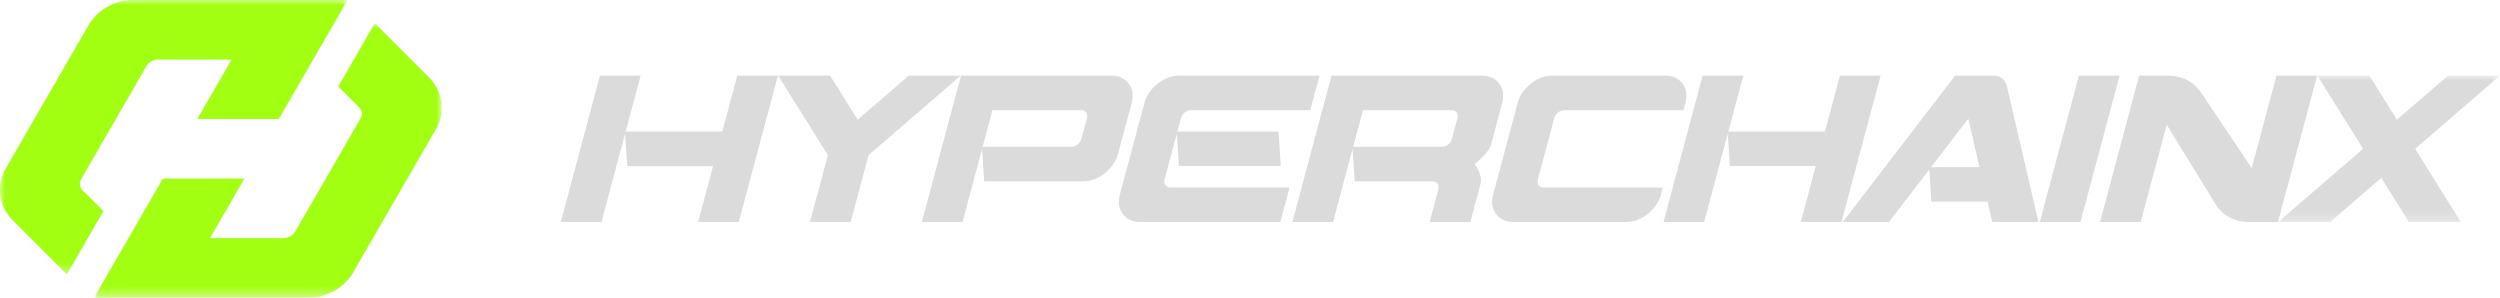 <svg width="252" height="30" viewBox="0 0 252 30" xmlns="http://www.w3.org/2000/svg" xmlns:xlink="http://www.w3.org/1999/xlink">
    <defs>
        <path id="o2tj2mwtla" d="M0 0h22.36v14.757H0z"/>
        <path id="jembaj6xsc" d="M0 0h35.033v27.651H0z"/>
        <path id="8o04r8phxe" d="M0 0h35.033v27.651H0z"/>
    </defs>
    <g fill="none" fill-rule="evenodd">
        <path fill="#DBDBDB" d="m63.007 13.473-2.379 8.906h-4.1L60.475 7.62h4.1l-1.507 5.637h9.74l1.507-5.637h4.1L74.468 22.38h-4.1l1.506-5.637h-8.652zM83.449 15.635l-5.013-8.014h5.239l2.778 4.448 5.156-4.448h5.24l-9.3 8.014-1.804 6.744h-4.1zM99.052 14.795h8.97c.199 0 .397-.079.595-.236.199-.157.328-.351.39-.584l.554-2.05a.943.943 0 0 0 .03-.225.59.59 0 0 0-.113-.359.556.556 0 0 0-.471-.235h-8.97l-.985 3.689zm-.061.215-1.969 7.368h-4.1l3.947-14.757h15.121c.793 0 1.39.27 1.794.81.26.362.39.769.39 1.22a2.9 2.9 0 0 1-.103.737l-1.374 5.124c-.204.759-.65 1.41-1.337 1.952-.687.544-1.427.815-2.22.815h-9.934l-.215-3.269zM118.685 13.258h10.19l.226 3.484h-10.263l-.215-3.27-1.23 4.602a.93.93 0 0 0-.03.226c0 .137.037.256.112.358a.556.556 0 0 0 .472.236h12.045l-.932 3.484h-14.097c-.793 0-1.387-.273-1.784-.82a1.963 1.963 0 0 1-.4-1.209c0-.232.035-.478.103-.738l2.47-9.223c.206-.758.652-1.409 1.339-1.952.687-.543 1.426-.815 2.22-.815h14.096l-.933 3.485h-12.046c-.199 0-.397.078-.595.235a1.086 1.086 0 0 0-.39.585l-.358 1.332zM136.4 14.795h8.97c.198 0 .397-.079.595-.236.198-.157.328-.351.39-.584l.553-2.05a.941.941 0 0 0 .03-.225.591.591 0 0 0-.112-.359.556.556 0 0 0-.471-.235h-8.97l-.985 3.689zm-.062.215-1.968 7.368h-4.1l3.946-14.757h15.122c.793 0 1.39.27 1.794.81.26.362.39.769.39 1.22a2.9 2.9 0 0 1-.103.737l-1.097 4.1c-.164.614-.725 1.298-1.681 2.05.423.58.635 1.12.635 1.618 0 .144-.017.287-.051.43l-1.015 3.792h-4.1l.87-3.279c.022-.082.031-.16.031-.236a.557.557 0 0 0-.574-.584h-7.883l-.216-3.269zM155.017 18.074a.93.93 0 0 0-.03.226c0 .137.037.256.112.358a.555.555 0 0 0 .472.236h12.046l-.195.718c-.205.758-.651 1.409-1.338 1.952-.687.543-1.426.815-2.22.815h-11.276c-.793 0-1.388-.274-1.784-.82a1.963 1.963 0 0 1-.4-1.21c0-.232.034-.478.102-.737l2.471-9.224c.205-.758.651-1.409 1.338-1.952.687-.543 1.427-.815 2.22-.815h11.277c.793 0 1.39.27 1.794.81.26.362.39.768.39 1.22 0 .232-.035.478-.103.737l-.195.718h-12.046c-.198 0-.396.078-.595.236a1.085 1.085 0 0 0-.39.584l-1.65 6.148zM174.158 13.473l-2.379 8.906h-4.1l3.946-14.758h4.101l-1.507 5.637h9.74l1.506-5.637h4.101l-3.947 14.758h-4.1l1.506-5.637h-8.652zM194.651 16.845h4.88l-1.128-4.878-3.752 4.878zm-.174.235-4.07 5.299h-4.655L197.081 7.62h3.762c.8 0 1.288.38 1.466 1.138l3.168 13.62h-4.654l-.482-2.05h-5.66l-.204-3.249zM209.557 7.621h4.1l-3.946 14.758h-4.1zM218.446 7.621c1.449 0 2.57.54 3.362 1.62l5.167 7.706 2.492-9.326h4.1L229.62 22.38h-2.82c-1.448 0-2.569-.54-3.362-1.62l-5.033-8.188-2.625 9.808h-4.1l3.947-14.758h2.819z"/>
        <g transform="translate(229.64 7.621)">
            <mask id="mx0gdc3i0b" fill="#fff">
                <use xlink:href="#o2tj2mwtla"/>
            </mask>
            <path fill="#DBDBDB" mask="url(#mx0gdc3i0b)" d="M8.56 7.378 3.947 0h5.239l2.778 4.447L17.121 0h5.238l-8.55 7.378 4.603 7.38h-5.238l-2.779-4.449-5.156 4.448H0z"/>
        </g>
        <g>
            <mask id="r8ukx2wapd" fill="#fff">
                <use xlink:href="#jembaj6xsc"/>
            </mask>
            <path d="M35.033 0 31.497 6.12l-3.396 5.878h-8.21l3.464-6h-7.387c-.51 0-.981.273-1.236.714L8.17 18.069a.911.911 0 0 0 .144 1.1l2.109 2.108-3.681 6.374-5.491-5.488a4.27 4.27 0 0 1-.68-5.157L8.885 2.614A5.232 5.232 0 0 1 13.415 0h21.618z" fill="#A3FF12" mask="url(#r8ukx2wapd)"/>
        </g>
        <g transform="translate(9.49 2.349)">
            <mask id="vde43ayp6f" fill="#fff">
                <use xlink:href="#8o04r8phxe"/>
            </mask>
            <path d="m34.461 10.645-8.312 14.392a5.232 5.232 0 0 1-4.53 2.614H0l6.932-11.999h8.211l-3.465 6h7.387c.51 0 .982-.272 1.237-.714l6.561-11.356a.91.91 0 0 0-.145-1.1l-2.111-2.11L28.291 0l5.49 5.489a4.27 4.27 0 0 1 .68 5.156" fill="#A3FF12" mask="url(#vde43ayp6f)"/>
        </g>
    </g>
</svg>
